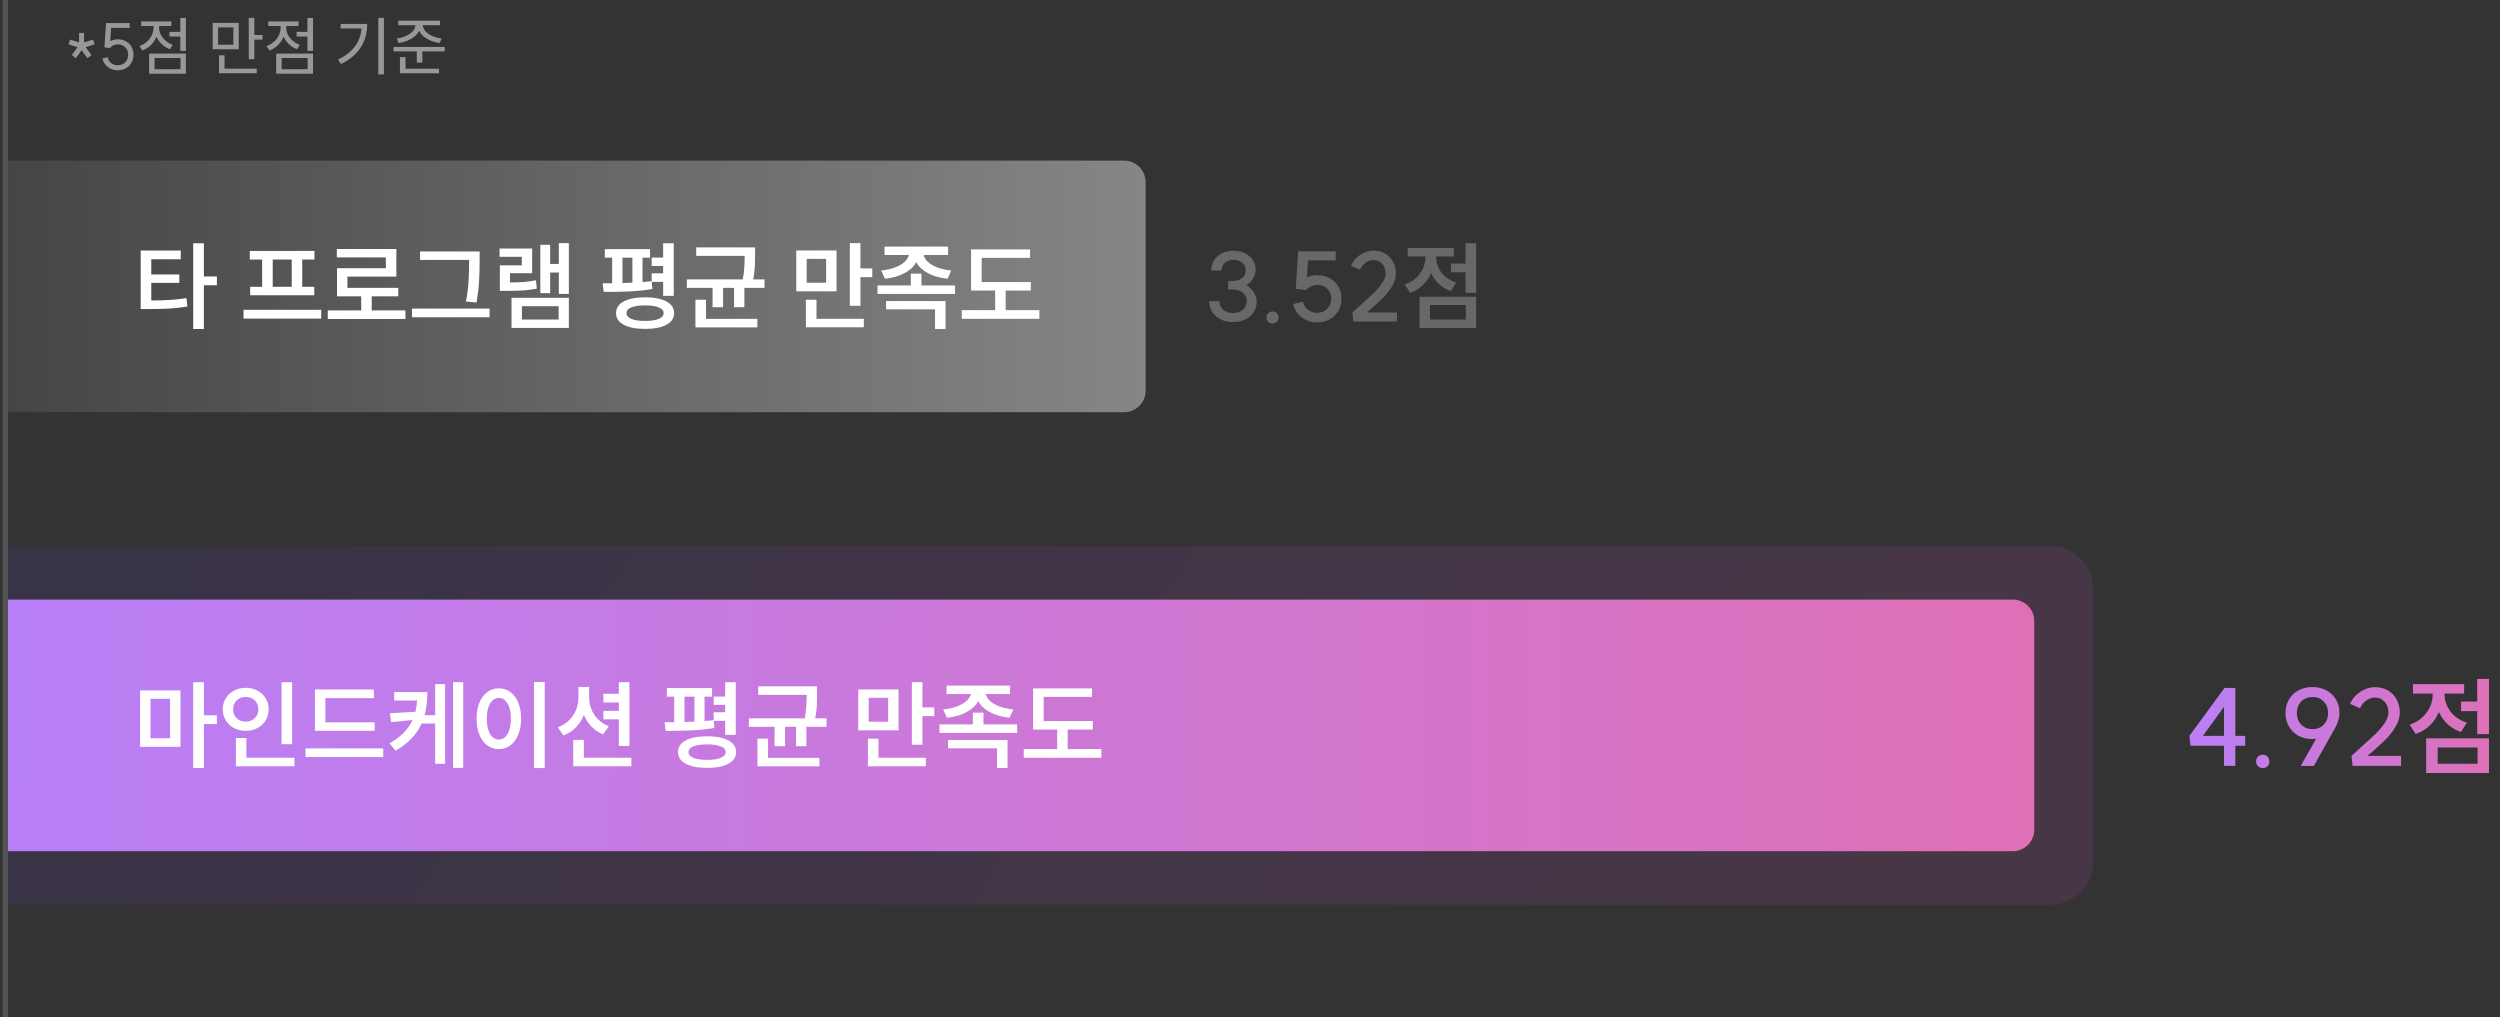 <svg width="467" height="190" viewBox="0 0 467 190" fill="none" xmlns="http://www.w3.org/2000/svg">
<rect x="0" y="0" width="467" height="190" fill="#333333" stroke="none"/>
<path d="M1 102H383C387.418 102 391 105.582 391 110V161C391 165.418 387.418 169 383 169H1V102Z" fill="url(#paint0_linear_258_1048)" fill-opacity="0.1"/>
<path d="M1 30H210C212.209 30 214 31.791 214 34V73C214 75.209 212.209 77 210 77H1V30Z" fill="url(#paint1_linear_258_1048)"/>
<path d="M33.766 46.806V48.426H28.258V51.27H33.496V52.836H28.258V56.13C29.626 56.118 30.808 56.082 31.804 56.022C32.8 55.962 33.808 55.848 34.828 55.68L35.008 57.264C33.868 57.444 32.734 57.57 31.606 57.642C30.49 57.702 29.146 57.732 27.574 57.732H26.278V46.806H33.766ZM38.086 45.438V51.648H40.516V53.286H38.086V61.458H36.088V45.438H38.086ZM60.001 57.876V59.514H45.493V57.876H60.001ZM58.741 46.878V48.48H56.455V53.574H58.705V55.158H46.735V53.574H48.967V48.48H46.663V46.878H58.741ZM54.493 53.574V48.48H50.947V53.574H54.493ZM67.471 57.984V55.356H62.953V50.1H72.079V48.084H62.917V46.518H74.041V51.666H64.897V53.772H74.401V55.356H69.433V57.984H75.733V59.586H61.225V57.984H67.471ZM89.594 46.968V48.768C89.594 50.22 89.558 51.504 89.486 52.62C89.426 53.724 89.27 55.02 89.018 56.508L87.038 56.328C87.302 54.936 87.464 53.688 87.524 52.584C87.596 51.48 87.632 50.208 87.632 48.768V48.552H78.47V46.968H89.594ZM91.448 57.642V59.262H76.958V57.642H91.448ZM106.262 45.42V54.906H104.39V50.91H102.77V54.762H100.934V45.726H102.77V49.308H104.39V45.42H106.262ZM106.262 55.626V61.26H95.552V55.626H106.262ZM97.496 57.192V59.694H104.354V57.192H97.496ZM99.404 46.428V51.036H95.264V52.764C96.272 52.752 97.142 52.722 97.874 52.674C98.606 52.614 99.35 52.506 100.106 52.35L100.286 53.916C99.398 54.084 98.522 54.198 97.658 54.258C96.806 54.306 95.732 54.33 94.436 54.33H93.374V49.56H97.478V47.976H93.32V46.428H99.404ZM123.875 48.12V45.438H125.855V55.266H123.875V52.656H121.751L121.859 53.988C120.515 54.216 119.093 54.366 117.593 54.438C116.105 54.498 114.497 54.528 112.769 54.528L112.571 52.908H114.353V48.138H112.985V46.536H121.427V48.138H120.023V52.692L121.733 52.53V51.054H123.875V49.686H121.733V48.12H123.875ZM120.509 55.536C122.201 55.536 123.527 55.794 124.487 56.31C125.447 56.826 125.927 57.552 125.927 58.488C125.927 59.424 125.447 60.15 124.487 60.666C123.527 61.182 122.201 61.44 120.509 61.44C118.805 61.44 117.473 61.182 116.513 60.666C115.553 60.15 115.073 59.424 115.073 58.488C115.073 57.552 115.553 56.826 116.513 56.31C117.473 55.794 118.805 55.536 120.509 55.536ZM120.509 57.048C119.381 57.048 118.517 57.174 117.917 57.426C117.329 57.666 117.035 58.02 117.035 58.488C117.035 58.956 117.329 59.316 117.917 59.568C118.517 59.82 119.381 59.946 120.509 59.946C121.613 59.946 122.465 59.82 123.065 59.568C123.665 59.316 123.965 58.956 123.965 58.488C123.965 58.02 123.665 57.666 123.065 57.426C122.477 57.174 121.625 57.048 120.509 57.048ZM118.133 52.8V48.138H116.279V52.872L118.133 52.8ZM141.047 46.212V47.544C141.047 48.432 141.029 49.218 140.993 49.902C140.957 50.586 140.861 51.348 140.705 52.188H142.811V53.772H139.049V57.39H137.123V53.772H135.071V57.39H133.109V53.772H128.303V52.188H138.743C138.899 51.384 138.995 50.652 139.031 49.992C139.079 49.332 139.103 48.6 139.103 47.796H130.049V46.212H141.047ZM131.885 55.986V59.568H141.479V61.152H129.905V55.986H131.885ZM156.266 46.788V54.42H148.742V46.788H156.266ZM150.686 48.354V52.818H154.322V48.354H150.686ZM160.73 45.42V50.136H162.944V51.774H160.73V57.12H158.75V45.42H160.73ZM152.522 55.986V59.55H161.36V61.134H150.542V55.986H152.522ZM177.093 46.068V47.634H172.539C172.647 48.102 172.917 48.54 173.349 48.948C173.793 49.344 174.387 49.686 175.131 49.974C175.875 50.25 176.733 50.436 177.705 50.532L177.003 52.08C175.575 51.924 174.345 51.57 173.313 51.018C172.293 50.466 171.573 49.776 171.153 48.948C170.733 49.776 170.007 50.466 168.975 51.018C167.955 51.57 166.731 51.924 165.303 52.08L164.601 50.532C165.561 50.436 166.413 50.25 167.157 49.974C167.913 49.686 168.513 49.338 168.957 48.93C169.401 48.522 169.677 48.09 169.785 47.634H165.231V46.068H177.093ZM170.145 53.322V51.126H172.125V53.322H178.407V54.906H163.917V53.322H170.145ZM176.625 56.238V61.458H174.663V57.786H165.519V56.238H176.625ZM192.411 46.59V48.174H183.375V52.692H192.555V54.276H187.857V57.93H194.157V59.55H179.649V57.93H185.895V54.276H181.395V46.59H192.411Z" fill="white"/>
<path d="M1 112H376C378.209 112 380 113.791 380 116V155C380 157.209 378.209 159 376 159H1V112Z" fill="url(#paint2_linear_258_1048)"/>
<path d="M33.712 128.968V139.498H26.17V128.968H33.712ZM28.114 130.534V137.914H31.768V130.534H28.114ZM38.086 127.438V133.612H40.516V135.25H38.086V143.458H36.088V127.438H38.086ZM54.574 127.438V139.012H52.594V127.438H54.574ZM46.024 137.86V141.55H55.006V143.134H44.062V137.86H46.024ZM45.898 128.482C46.702 128.482 47.428 128.656 48.076 129.004C48.736 129.34 49.252 129.82 49.624 130.444C49.996 131.056 50.182 131.746 50.182 132.514C50.182 133.27 49.996 133.954 49.624 134.566C49.252 135.178 48.736 135.658 48.076 136.006C47.428 136.354 46.702 136.528 45.898 136.528C45.106 136.528 44.38 136.354 43.72 136.006C43.072 135.658 42.556 135.178 42.172 134.566C41.8 133.954 41.614 133.27 41.614 132.514C41.614 131.746 41.8 131.056 42.172 130.444C42.556 129.82 43.072 129.34 43.72 129.004C44.38 128.656 45.106 128.482 45.898 128.482ZM45.898 130.192C45.214 130.192 44.65 130.408 44.206 130.84C43.762 131.26 43.54 131.818 43.54 132.514C43.54 133.198 43.762 133.75 44.206 134.17C44.662 134.59 45.226 134.8 45.898 134.8C46.57 134.8 47.128 134.59 47.572 134.17C48.028 133.75 48.256 133.198 48.256 132.514C48.256 131.818 48.034 131.26 47.59 130.84C47.146 130.408 46.582 130.192 45.898 130.192ZM69.839 128.788V130.408H60.785V134.926H69.983V136.51H58.823V128.788H69.839ZM71.585 139.804V141.424H57.077V139.804H71.585ZM79.829 129.274C79.829 130.906 79.655 132.346 79.307 133.594H81.287V127.798H83.141V142.684H81.287V135.16H78.749C77.837 137.212 76.217 138.904 73.889 140.236L72.773 138.85C73.853 138.238 74.741 137.572 75.437 136.852C76.133 136.132 76.673 135.346 77.057 134.494L73.079 134.908L72.827 133.234L77.597 132.964C77.765 132.292 77.873 131.59 77.921 130.858H73.637V129.274H79.829ZM86.525 127.42V143.44H84.635V127.42H86.525ZM101.754 127.402V143.476H99.756V127.402H101.754ZM93.186 128.572C93.99 128.572 94.704 128.806 95.328 129.274C95.964 129.73 96.456 130.39 96.804 131.254C97.164 132.106 97.344 133.102 97.344 134.242C97.344 135.382 97.164 136.384 96.804 137.248C96.456 138.112 95.964 138.778 95.328 139.246C94.704 139.702 93.99 139.93 93.186 139.93C92.382 139.93 91.662 139.702 91.026 139.246C90.402 138.778 89.91 138.112 89.55 137.248C89.202 136.384 89.028 135.382 89.028 134.242C89.028 133.102 89.202 132.106 89.55 131.254C89.91 130.39 90.402 129.73 91.026 129.274C91.662 128.806 92.382 128.572 93.186 128.572ZM93.186 130.372C92.514 130.372 91.968 130.72 91.548 131.416C91.14 132.1 90.936 133.042 90.936 134.242C90.936 135.454 91.14 136.408 91.548 137.104C91.968 137.8 92.514 138.148 93.186 138.148C93.858 138.148 94.398 137.8 94.806 137.104C95.226 136.408 95.436 135.454 95.436 134.242C95.436 133.042 95.226 132.1 94.806 131.416C94.398 130.72 93.858 130.372 93.186 130.372ZM115.596 129.598V127.438H117.576V139.336H115.596V134.368H112.716V132.784H115.596V131.218H112.716V129.598H115.596ZM110.052 128.32V130.264C110.052 131.44 110.37 132.52 111.006 133.504C111.642 134.476 112.554 135.19 113.742 135.646L112.662 137.176C111.822 136.84 111.096 136.36 110.484 135.736C109.884 135.112 109.416 134.38 109.08 133.54C108.72 134.44 108.216 135.22 107.568 135.88C106.932 136.54 106.164 137.044 105.264 137.392L104.202 135.862C105.438 135.394 106.386 134.656 107.046 133.648C107.718 132.64 108.054 131.512 108.054 130.264V128.32H110.052ZM109.062 138.202V141.55H117.936V143.134H107.082V138.202H109.062ZM135.459 130.12V127.438H137.439V137.266H135.459V134.656H133.335L133.443 135.988C132.099 136.216 130.677 136.366 129.177 136.438C127.689 136.498 126.081 136.528 124.353 136.528L124.155 134.908H125.937V130.138H124.569V128.536H133.011V130.138H131.607V134.692L133.317 134.53V133.054H135.459V131.686H133.317V130.12H135.459ZM132.093 137.536C133.785 137.536 135.111 137.794 136.071 138.31C137.031 138.826 137.511 139.552 137.511 140.488C137.511 141.424 137.031 142.15 136.071 142.666C135.111 143.182 133.785 143.44 132.093 143.44C130.389 143.44 129.057 143.182 128.097 142.666C127.137 142.15 126.657 141.424 126.657 140.488C126.657 139.552 127.137 138.826 128.097 138.31C129.057 137.794 130.389 137.536 132.093 137.536ZM132.093 139.048C130.965 139.048 130.101 139.174 129.501 139.426C128.913 139.666 128.619 140.02 128.619 140.488C128.619 140.956 128.913 141.316 129.501 141.568C130.101 141.82 130.965 141.946 132.093 141.946C133.197 141.946 134.049 141.82 134.649 141.568C135.249 141.316 135.549 140.956 135.549 140.488C135.549 140.02 135.249 139.666 134.649 139.426C134.061 139.174 133.209 139.048 132.093 139.048ZM129.717 134.8V130.138H127.863V134.872L129.717 134.8ZM152.631 128.212V129.544C152.631 130.432 152.613 131.218 152.577 131.902C152.541 132.586 152.445 133.348 152.289 134.188H154.395V135.772H150.633V139.39H148.707V135.772H146.655V139.39H144.693V135.772H139.887V134.188H150.327C150.483 133.384 150.579 132.652 150.615 131.992C150.663 131.332 150.687 130.6 150.687 129.796H141.633V128.212H152.631ZM143.469 137.986V141.568H153.063V143.152H141.489V137.986H143.469ZM167.85 128.788V136.42H160.326V128.788H167.85ZM162.27 130.354V134.818H165.906V130.354H162.27ZM172.314 127.42V132.136H174.528V133.774H172.314V139.12H170.334V127.42H172.314ZM164.106 137.986V141.55H172.944V143.134H162.126V137.986H164.106ZM188.677 128.068V129.634H184.123C184.231 130.102 184.501 130.54 184.933 130.948C185.377 131.344 185.971 131.686 186.715 131.974C187.459 132.25 188.317 132.436 189.289 132.532L188.587 134.08C187.159 133.924 185.929 133.57 184.897 133.018C183.877 132.466 183.157 131.776 182.737 130.948C182.317 131.776 181.591 132.466 180.559 133.018C179.539 133.57 178.315 133.924 176.887 134.08L176.185 132.532C177.145 132.436 177.997 132.25 178.741 131.974C179.497 131.686 180.097 131.338 180.541 130.93C180.985 130.522 181.261 130.09 181.369 129.634H176.815V128.068H188.677ZM181.729 135.322V133.126H183.709V135.322H189.991V136.906H175.501V135.322H181.729ZM188.209 138.238V143.458H186.247V139.786H177.103V138.238H188.209ZM203.995 128.59V130.174H194.959V134.692H204.139V136.276H199.441V139.93H205.741V141.55H191.233V139.93H197.479V136.276H192.979V128.59H203.995Z" fill="white"/>
<path d="M1 0L1 190" stroke="#545454"/>
<path d="M417.56 137.46H419.4V139.3H417.56V143.06H415.44V139.3H409.18L408.98 137.46L415.54 128.5H417.56V137.46ZM415.44 137.46V132.04L411.5 137.46H415.44ZM422.703 140.98C423.063 140.98 423.356 141.1 423.583 141.34C423.809 141.567 423.923 141.86 423.923 142.22C423.923 142.593 423.809 142.893 423.583 143.12C423.356 143.36 423.063 143.48 422.703 143.48C422.329 143.48 422.023 143.36 421.783 143.12C421.556 142.893 421.443 142.593 421.443 142.22C421.443 141.86 421.556 141.567 421.783 141.34C422.023 141.1 422.329 140.98 422.703 140.98ZM431.989 130.2C431.123 130.2 430.416 130.48 429.869 131.04C429.323 131.6 429.049 132.32 429.049 133.2C429.049 134.08 429.323 134.8 429.869 135.36C430.416 135.92 431.123 136.2 431.989 136.2C432.843 136.2 433.536 135.92 434.069 135.36C434.616 134.8 434.889 134.08 434.889 133.2C434.889 132.32 434.616 131.6 434.069 131.04C433.536 130.48 432.843 130.2 431.989 130.2ZM437.009 133.2C437.009 134.08 436.743 135 436.209 135.96L432.209 143.08H429.769L432.669 137.98C432.349 138.033 432.103 138.06 431.929 138.06C430.956 138.06 430.089 137.853 429.329 137.44C428.583 137.013 427.996 136.433 427.569 135.7C427.143 134.967 426.929 134.133 426.929 133.2C426.929 132.253 427.143 131.413 427.569 130.68C427.996 129.947 428.589 129.373 429.349 128.96C430.123 128.547 430.996 128.34 431.969 128.34C432.943 128.34 433.809 128.547 434.569 128.96C435.343 129.373 435.943 129.947 436.369 130.68C436.796 131.413 437.009 132.253 437.009 133.2ZM439.26 141.2C439.58 140.893 439.914 140.587 440.26 140.28C440.607 139.96 440.954 139.647 441.3 139.34C442.38 138.38 443.24 137.587 443.88 136.96C444.52 136.32 445.06 135.667 445.5 135C445.94 134.333 446.16 133.7 446.16 133.1C446.16 132.273 445.92 131.6 445.44 131.08C444.974 130.56 444.374 130.3 443.64 130.3C443.067 130.3 442.52 130.487 442 130.86C441.494 131.233 441.107 131.713 440.84 132.3L438.98 131.48C439.38 130.56 440.014 129.813 440.88 129.24C441.76 128.653 442.68 128.36 443.64 128.36C444.547 128.36 445.347 128.56 446.04 128.96C446.747 129.36 447.294 129.92 447.68 130.64C448.08 131.36 448.28 132.18 448.28 133.1C448.28 134.007 448.007 134.907 447.46 135.8C446.927 136.693 446.28 137.513 445.52 138.26C444.76 139.007 443.78 139.893 442.58 140.92L442.26 141.2H448.52V143.06H439.46L439.26 141.2ZM462.744 131.04V126.82H464.944V137.14H462.744V132.84H459.724V131.04H462.744ZM464.944 137.92V144.4H453.204V137.92H464.944ZM455.364 139.64V142.66H462.804V139.64H455.364ZM460.304 127.8V129.56H456.644V129.7C456.644 130.833 457.004 131.893 457.724 132.88C458.457 133.853 459.484 134.56 460.804 135L459.704 136.74C458.744 136.407 457.917 135.92 457.224 135.28C456.531 134.627 455.984 133.867 455.584 133C455.197 133.96 454.631 134.8 453.884 135.52C453.151 136.227 452.271 136.76 451.244 137.12L450.124 135.36C451.484 134.907 452.537 134.16 453.284 133.12C454.044 132.08 454.424 130.947 454.424 129.72V129.56H450.744V127.8H460.304Z" fill="url(#paint3_linear_258_1048)"/>
<path d="M15.708 7.924L17.388 7.396L17.676 8.284L16.008 8.812L17.076 10.288L16.332 10.876L15.24 9.376L14.16 10.876L13.428 10.288L14.496 8.812L12.816 8.284L13.104 7.396L14.772 7.924V6.136H15.708V7.924ZM19.512 8.836L19.8 4.312H24.229V5.2H20.761L20.593 7.696C21.049 7.456 21.505 7.336 21.96 7.336C22.537 7.336 23.049 7.46 23.497 7.708C23.953 7.948 24.305 8.288 24.552 8.728C24.808 9.16 24.936 9.652 24.936 10.204C24.936 10.772 24.808 11.28 24.552 11.728C24.305 12.168 23.953 12.512 23.497 12.76C23.049 13.008 22.537 13.132 21.96 13.132C21.512 13.132 21.088 13.04 20.689 12.856C20.297 12.664 19.96 12.4 19.68 12.064C19.409 11.728 19.224 11.348 19.128 10.924L20.101 10.696C20.197 11.136 20.416 11.496 20.761 11.776C21.113 12.048 21.512 12.184 21.96 12.184C22.544 12.184 23.02 12 23.389 11.632C23.756 11.264 23.941 10.788 23.941 10.204C23.941 9.636 23.756 9.176 23.389 8.824C23.02 8.464 22.544 8.284 21.96 8.284C21.712 8.284 21.453 8.348 21.18 8.476C20.916 8.604 20.692 8.772 20.509 8.98L19.512 8.836ZM33.682 5.956V3.352H34.726V9.508H33.682V6.82H31.666V5.956H33.682ZM34.726 10.012V13.768H27.85V10.012H34.726ZM28.87 10.84V12.928H33.718V10.84H28.87ZM32.014 4V4.852H29.722V5.164C29.722 5.612 29.826 6.048 30.034 6.472C30.25 6.896 30.55 7.276 30.934 7.612C31.318 7.94 31.766 8.192 32.278 8.368L31.738 9.196C31.162 8.98 30.658 8.668 30.226 8.26C29.794 7.852 29.462 7.376 29.23 6.832C28.998 7.432 28.654 7.96 28.198 8.416C27.742 8.872 27.206 9.212 26.59 9.436L26.05 8.608C26.57 8.424 27.026 8.156 27.418 7.804C27.818 7.452 28.126 7.048 28.342 6.592C28.566 6.136 28.678 5.664 28.678 5.176V4.852H26.362V4H32.014ZM44.596 4.276V9.208H39.724V4.276H44.596ZM40.744 5.116V8.356H43.588V5.116H40.744ZM47.512 3.34V6.532H49.048V7.396H47.512V11.068H46.468V3.34H47.512ZM41.944 10.336V12.832H47.968V13.672H40.912V10.336H41.944ZM57.424 5.956V3.352H58.468V9.508H57.424V6.82H55.408V5.956H57.424ZM58.468 10.012V13.768H51.592V10.012H58.468ZM52.612 10.84V12.928H57.46V10.84H52.612ZM55.756 4V4.852H53.464V5.164C53.464 5.612 53.568 6.048 53.776 6.472C53.992 6.896 54.292 7.276 54.676 7.612C55.06 7.94 55.508 8.192 56.02 8.368L55.48 9.196C54.904 8.98 54.4 8.668 53.968 8.26C53.536 7.852 53.204 7.376 52.972 6.832C52.74 7.432 52.396 7.96 51.94 8.416C51.484 8.872 50.948 9.212 50.332 9.436L49.792 8.608C50.312 8.424 50.768 8.156 51.16 7.804C51.56 7.452 51.868 7.048 52.084 6.592C52.308 6.136 52.42 5.664 52.42 5.176V4.852H50.104V4H55.756ZM71.71 3.34V13.9H70.666V3.34H71.71ZM68.59 4.468C68.59 7.876 66.958 10.372 63.694 11.956L63.142 11.128C65.862 9.824 67.326 7.888 67.534 5.32H63.634V4.468H68.59ZM82.198 3.856V4.708H78.982C78.99 5.108 79.154 5.484 79.474 5.836C79.802 6.188 80.23 6.484 80.758 6.724C81.294 6.964 81.878 7.124 82.51 7.204L82.114 8.044C81.226 7.916 80.438 7.648 79.75 7.24C79.062 6.832 78.578 6.332 78.298 5.74C78.018 6.332 77.53 6.832 76.834 7.24C76.146 7.648 75.358 7.916 74.47 8.044L74.074 7.204C74.706 7.124 75.29 6.964 75.826 6.724C76.362 6.476 76.79 6.176 77.11 5.824C77.43 5.472 77.594 5.1 77.602 4.708H74.398V3.856H82.198ZM83.074 8.764V9.604H78.898V11.692H77.854V9.604H73.51V8.764H83.074ZM75.754 10.672V12.844H82.018V13.684H74.71V10.672H75.754Z" fill="#989898"/>
<path d="M232.848 53.286C233.424 53.622 233.886 54.078 234.234 54.654C234.582 55.218 234.756 55.782 234.756 56.346C234.756 57.078 234.564 57.738 234.18 58.326C233.808 58.902 233.286 59.352 232.614 59.676C231.942 60 231.174 60.162 230.31 60.162C229.458 60.162 228.696 59.994 228.024 59.658C227.352 59.322 226.824 58.86 226.44 58.272C226.068 57.672 225.882 56.994 225.882 56.238H227.79C227.79 56.898 228.024 57.438 228.492 57.858C228.96 58.266 229.566 58.47 230.31 58.47C231.066 58.47 231.684 58.266 232.164 57.858C232.656 57.438 232.902 56.898 232.902 56.238C232.902 55.602 232.662 55.086 232.182 54.69C231.702 54.282 231.09 54.078 230.346 54.078H229.41V52.476H230.364C231.048 52.476 231.606 52.296 232.038 51.936C232.482 51.564 232.704 51.09 232.704 50.514C232.704 49.926 232.494 49.452 232.074 49.092C231.654 48.72 231.108 48.534 230.436 48.534C229.776 48.534 229.236 48.72 228.816 49.092C228.396 49.464 228.186 49.944 228.186 50.532H226.278C226.278 49.812 226.452 49.176 226.8 48.624C227.16 48.06 227.652 47.622 228.276 47.31C228.912 46.998 229.632 46.842 230.436 46.842C231.228 46.842 231.936 46.998 232.56 47.31C233.184 47.61 233.67 48.03 234.018 48.57C234.378 49.11 234.558 49.722 234.558 50.406C234.558 50.922 234.402 51.45 234.09 51.99C233.778 52.518 233.364 52.95 232.848 53.286ZM237.723 58.182C238.047 58.182 238.311 58.29 238.515 58.506C238.719 58.71 238.821 58.974 238.821 59.298C238.821 59.634 238.719 59.904 238.515 60.108C238.311 60.324 238.047 60.432 237.723 60.432C237.387 60.432 237.111 60.324 236.895 60.108C236.691 59.904 236.589 59.634 236.589 59.298C236.589 58.974 236.691 58.71 236.895 58.506C237.111 58.29 237.387 58.182 237.723 58.182ZM242.049 53.952L242.499 46.95H249.501V48.624H244.335L244.119 51.828C244.755 51.54 245.373 51.396 245.973 51.396C246.861 51.396 247.653 51.582 248.349 51.954C249.057 52.326 249.603 52.848 249.987 53.52C250.383 54.18 250.581 54.936 250.581 55.788C250.581 56.652 250.383 57.42 249.987 58.092C249.603 58.764 249.057 59.292 248.349 59.676C247.653 60.048 246.861 60.234 245.973 60.234C245.277 60.234 244.617 60.09 243.993 59.802C243.381 59.502 242.859 59.094 242.427 58.578C241.995 58.05 241.701 57.456 241.545 56.796L243.399 56.364C243.531 56.964 243.837 57.462 244.317 57.858C244.797 58.242 245.349 58.434 245.973 58.434C246.765 58.434 247.413 58.188 247.917 57.696C248.421 57.204 248.673 56.568 248.673 55.788C248.673 55.032 248.421 54.414 247.917 53.934C247.413 53.442 246.765 53.196 245.973 53.196C245.637 53.196 245.283 53.292 244.911 53.484C244.539 53.664 244.221 53.898 243.957 54.186L242.049 53.952ZM252.625 58.38C252.913 58.104 253.213 57.828 253.525 57.552C253.837 57.264 254.149 56.982 254.461 56.706C255.433 55.842 256.207 55.128 256.783 54.564C257.359 53.988 257.845 53.4 258.241 52.8C258.637 52.2 258.835 51.63 258.835 51.09C258.835 50.346 258.619 49.74 258.187 49.272C257.767 48.804 257.227 48.57 256.567 48.57C256.051 48.57 255.559 48.738 255.091 49.074C254.635 49.41 254.287 49.842 254.047 50.37L252.373 49.632C252.733 48.804 253.303 48.132 254.083 47.616C254.875 47.088 255.703 46.824 256.567 46.824C257.383 46.824 258.103 47.004 258.727 47.364C259.363 47.724 259.855 48.228 260.203 48.876C260.563 49.524 260.743 50.262 260.743 51.09C260.743 51.906 260.497 52.716 260.005 53.52C259.525 54.324 258.943 55.062 258.259 55.734C257.575 56.406 256.693 57.204 255.613 58.128L255.325 58.38H260.959V60.054H252.805L252.625 58.38ZM273.76 49.236V45.438H275.74V54.726H273.76V50.856H271.042V49.236H273.76ZM275.74 55.428V61.26H265.174V55.428H275.74ZM267.118 56.976V59.694H273.814V56.976H267.118ZM271.564 46.32V47.904H268.27V48.03C268.27 49.05 268.594 50.004 269.242 50.892C269.902 51.768 270.826 52.404 272.014 52.8L271.024 54.366C270.16 54.066 269.416 53.628 268.792 53.052C268.168 52.464 267.676 51.78 267.316 51C266.968 51.864 266.458 52.62 265.786 53.268C265.126 53.904 264.334 54.384 263.41 54.708L262.402 53.124C263.626 52.716 264.574 52.044 265.246 51.108C265.93 50.172 266.272 49.152 266.272 48.048V47.904H262.96V46.32H271.564Z" fill="#686868"/>
<defs>
<linearGradient id="paint0_linear_258_1048" x1="1" y1="102" x2="310.772" y2="296.667" gradientUnits="userSpaceOnUse">
<stop stop-color="#642FF5"/>
<stop offset="0.846" stop-color="#F04FEE"/>
</linearGradient>
<linearGradient id="paint1_linear_258_1048" x1="1" y1="53" x2="214" y2="53" gradientUnits="userSpaceOnUse">
<stop stop-color="#454545"/>
<stop offset="1" stop-color="#868686"/>
</linearGradient>
<linearGradient id="paint2_linear_258_1048" x1="1" y1="135.5" x2="379.973" y2="139.776" gradientUnits="userSpaceOnUse">
<stop stop-color="#B97FF7"/>
<stop offset="1" stop-color="#DF70B6"/>
</linearGradient>
<linearGradient id="paint3_linear_258_1048" x1="408" y1="136" x2="467.003" y2="136.162" gradientUnits="userSpaceOnUse">
<stop stop-color="#B97FF7"/>
<stop offset="1" stop-color="#DF70B6"/>
</linearGradient>
</defs>
</svg>
